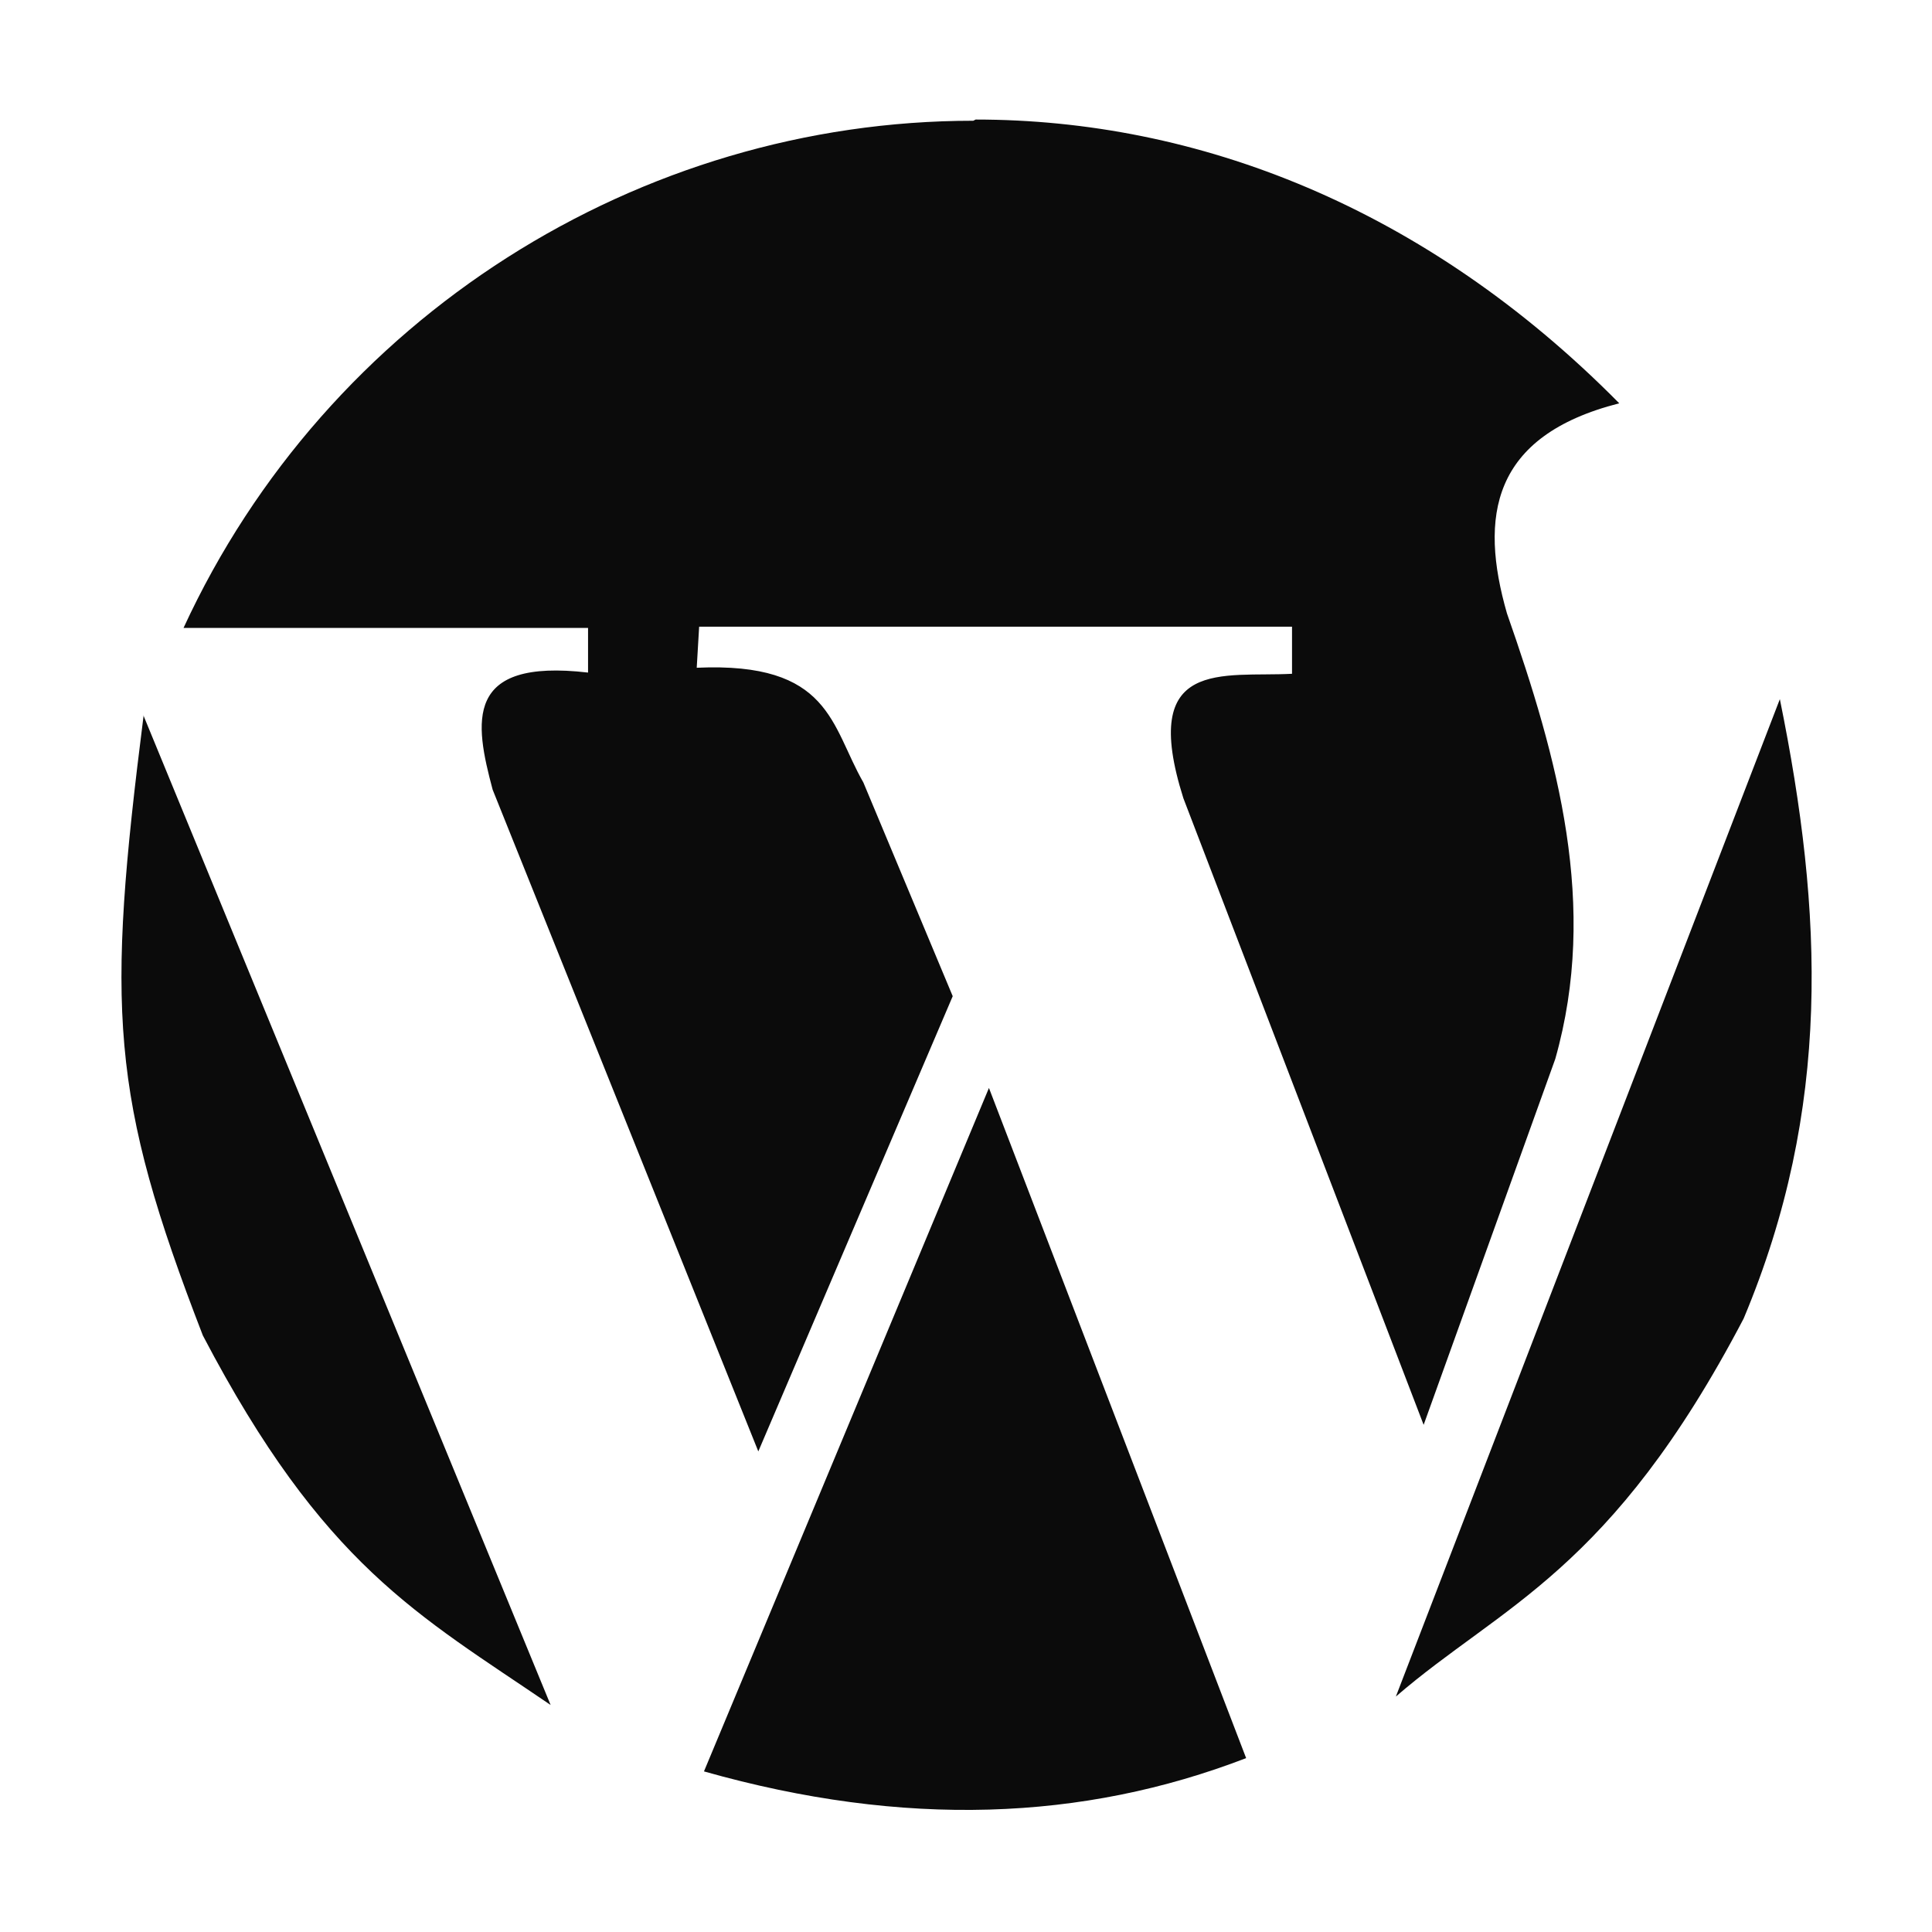 <svg width="56" height="56" viewBox="0 0 56 56" fill="none" xmlns="http://www.w3.org/2000/svg">
<path d="M28.21 3.5C18.55 3.5 9.485 9.17 5.32 18.2H17.045V19.495C13.44 19.075 13.755 20.93 14.28 22.89L21.98 42.07L27.615 28.875L25.025 22.68C24.08 21.035 24.08 19.18 20.195 19.355L20.265 18.165H37.45V19.53C35.455 19.635 33.005 19.04 34.3 23.135L41.265 41.3L45.08 30.695C46.34 26.25 45.15 21.98 43.68 17.78C42.875 14.98 43.225 12.635 46.935 11.69C41.3 5.985 34.685 3.465 28.28 3.465L28.21 3.5ZM51.59 20.265L40.46 49.175C43.54 46.515 46.69 45.57 50.54 38.22C53.095 32.13 52.85 26.46 51.59 20.265ZM4.165 20.72C3.08 29.26 3.185 31.745 5.88 38.71C9.38 45.395 12.11 46.795 15.96 49.42L4.165 20.755V20.72ZM28.665 31.535L20.405 51.345C26.215 52.99 31.395 52.78 36.12 50.96L28.665 31.535Z" fill="#0B0B0B"/>
</svg>
